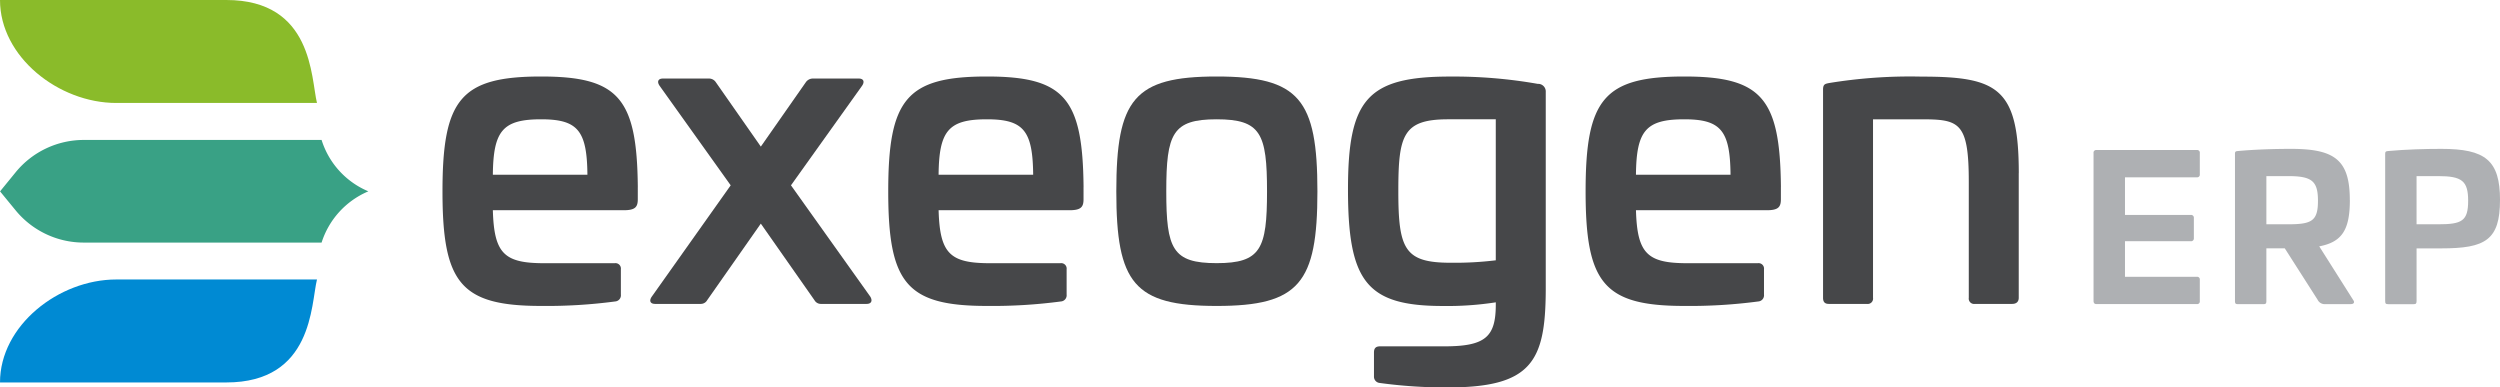 <svg xmlns="http://www.w3.org/2000/svg" xmlns:xlink="http://www.w3.org/1999/xlink" width="231.855" height="35.933" viewBox="0 0 231.855 35.933">
  <defs>
    <clipPath id="clip-path">
      <rect id="Rectangle_2" data-name="Rectangle 2" width="231.855" height="35.933" fill="none"/>
    </clipPath>
  </defs>
  <g id="Group_1" data-name="Group 1" clip-path="url(#clip-path)">
    <path id="Path_1" data-name="Path 1" d="M78.982,22.128h8.77c-.038-4.082-.881-5.14-4.289-5.14-3.562,0-4.442,1.058-4.481,5.14m13.442,1.134V24.4c0,.718-.23,1.021-1.3,1.021H78.982c.115,4.007,1.034,4.913,4.749,4.913h6.549a.505.505,0,0,1,.575.567V33.24a.574.574,0,0,1-.536.642,48.077,48.077,0,0,1-6.855.415c-7.468,0-9.153-2.116-9.153-10.62,0-8.542,1.685-10.658,9.153-10.658,7.2,0,8.885,2.042,8.962,10.243" transform="translate(-33.274 -5.924)" fill="#464749"/>
    <path id="Path_2" data-name="Path 2" d="M128.537,13.366c.459,0,.574.3.306.681l-6.587,9.222,7.353,10.318c.23.378.115.68-.345.68h-4.251a.677.677,0,0,1-.575-.341l-4.978-7.105-4.978,7.105a.677.677,0,0,1-.574.341h-4.251c-.46,0-.575-.3-.306-.68l7.315-10.318-6.587-9.222c-.268-.379-.154-.681.306-.681h4.251a.755.755,0,0,1,.651.341l4.174,5.971,4.174-5.971a.8.8,0,0,1,.652-.341Z" transform="translate(-48.9 -6.082)" fill="#464749"/>
    <path id="Path_3" data-name="Path 3" d="M153.842,22.128h8.77c-.039-4.082-.881-5.14-4.29-5.14-3.562,0-4.443,1.058-4.481,5.14m13.442,1.134V24.4c0,.718-.23,1.021-1.3,1.021H153.842c.115,4.007,1.034,4.913,4.749,4.913h6.549a.505.505,0,0,1,.575.567V33.24a.574.574,0,0,1-.536.642,48.072,48.072,0,0,1-6.855.415c-7.468,0-9.153-2.116-9.153-10.62,0-8.542,1.685-10.658,9.153-10.658,7.2,0,8.885,2.042,8.962,10.243" transform="translate(-66.794 -5.924)" fill="#464749"/>
    <path id="Path_4" data-name="Path 4" d="M192.109,23.677c0,5.329.574,6.652,4.672,6.652s4.672-1.323,4.672-6.652c0-5.367-.574-6.689-4.672-6.689s-4.672,1.323-4.672,6.689m14.017,0c0,8.5-1.685,10.621-9.345,10.621s-9.306-2.117-9.306-10.621c0-8.541,1.647-10.658,9.306-10.658s9.345,2.117,9.345,10.658" transform="translate(-83.946 -5.924)" fill="#464749"/>
    <path id="Path_5" data-name="Path 5" d="M235.682,16.988c-4.212,0-4.633,1.474-4.633,6.652,0,5.4.574,6.652,4.863,6.652a31.571,31.571,0,0,0,4.174-.227V16.988Zm8.311-3.288a.708.708,0,0,1,.728.756V32.9c-.039,6.577-1.341,8.957-9.115,8.957a45.306,45.306,0,0,1-6.28-.416.583.583,0,0,1-.536-.6v-2.23c0-.416.192-.567.574-.567h5.975c3.829,0,4.749-.907,4.749-3.893v-.189a29.323,29.323,0,0,1-4.9.34c-7.085,0-8.808-2.267-8.808-10.809,0-8.315,1.762-10.469,9.459-10.469a44.85,44.85,0,0,1,8.158.681" transform="translate(-101.365 -5.924)" fill="#464749"/>
    <path id="Path_6" data-name="Path 6" d="M270.96,22.128h8.77c-.039-4.082-.881-5.14-4.29-5.14-3.562,0-4.443,1.058-4.481,5.14M284.4,23.262V24.4c0,.718-.23,1.021-1.3,1.021H270.96c.115,4.007,1.034,4.913,4.749,4.913h6.549a.505.505,0,0,1,.575.567V33.24a.574.574,0,0,1-.536.642,48.072,48.072,0,0,1-6.855.415c-7.468,0-9.153-2.116-9.153-10.62,0-8.542,1.685-10.658,9.153-10.658,7.2,0,8.885,2.042,8.961,10.243" transform="translate(-119.237 -5.924)" fill="#464749"/>
    <path id="Path_7" data-name="Path 7" d="M324.312,21.976V33.542c0,.378-.23.567-.613.567h-3.446a.5.5,0,0,1-.574-.567V22.808c0-5.593-.881-5.82-4.481-5.82h-4.4V33.542a.5.5,0,0,1-.575.567H306.7c-.383,0-.537-.189-.537-.567V14.229c0-.492.192-.529.537-.6a46.473,46.473,0,0,1,8.578-.6c7.085,0,9.038,1.059,9.038,8.957" transform="translate(-137.09 -5.924)" fill="#464749"/>
    <path id="Path_8" data-name="Path 8" d="M361.174,25.531a.245.245,0,0,1,.278.277v1.976a.246.246,0,0,1-.278.277h-6.661v3.49H360.6a.259.259,0,0,1,.3.277v1.883a.259.259,0,0,1-.3.277h-6.087v3.3h6.661a.246.246,0,0,1,.278.277v1.976a.245.245,0,0,1-.278.277h-9.3c-.186,0-.278-.092-.278-.3V25.808a.245.245,0,0,1,.278-.277Z" transform="translate(-157.437 -11.617)" fill="#aeb0b3"/>
    <path id="Path_9" data-name="Path 9" d="M378.257,27.857v4.469h2c2.208,0,2.784-.3,2.784-2.179,0-1.846-.575-2.29-2.784-2.29ZM386,30.073c0,2.788-.742,3.9-2.84,4.3l3.155,4.986c.149.2.056.369-.223.369H383.75a.73.73,0,0,1-.742-.406l-3.043-4.764h-1.708v4.874c0,.24-.055.3-.278.3h-2.356c-.223,0-.278-.056-.278-.3V25.789c0-.2.055-.24.278-.258,1.633-.148,3.414-.2,4.936-.2,4.064,0,5.437,1.052,5.437,4.745" transform="translate(-168.069 -11.525)" fill="#aeb0b3"/>
    <path id="Path_10" data-name="Path 10" d="M403.48,27.857v4.469h2c2.208,0,2.784-.3,2.784-2.179,0-1.846-.575-2.29-2.784-2.29Zm7.738,2.216c0,3.73-1.373,4.487-5.437,4.487h-2.3v4.874c0,.24-.055.3-.278.3h-2.356c-.223,0-.278-.056-.278-.3V25.789c0-.2.055-.24.278-.258,1.633-.148,3.414-.2,4.936-.2,4.064,0,5.437,1.052,5.437,4.745" transform="translate(-179.363 -11.525)" fill="#aeb0b3"/>
    <path id="Path_11" data-name="Path 11" d="M29.4,9.549H10.78C5.436,9.549,0,5.274,0,0H20.986c8.047,0,7.842,7.227,8.411,9.549" transform="translate(0 0)" fill="#8abb2a"/>
    <path id="Path_12" data-name="Path 12" d="M29.4,47.56H10.78C5.436,47.56,0,51.835,0,57.109H20.986c8.047,0,7.842-7.227,8.411-9.549" transform="translate(0 -21.64)" fill="#008ad3"/>
    <path id="Path_13" data-name="Path 13" d="M34.092,28.55a7.634,7.634,0,0,1-4.263-4.734H7.806a8.164,8.164,0,0,0-6.353,3L.009,28.586l1.445,1.761A8.164,8.164,0,0,0,7.8,33.334H29.829a7.687,7.687,0,0,1,4.263-4.721l.073-.031Z" transform="translate(-0.004 -10.837)" fill="#39a185"/>
    <rect id="Rectangle_1" data-name="Rectangle 1" width="0.004" height="0.009" transform="translate(41.794 17.858)" fill="#1a1818"/>
  </g>
</svg>
